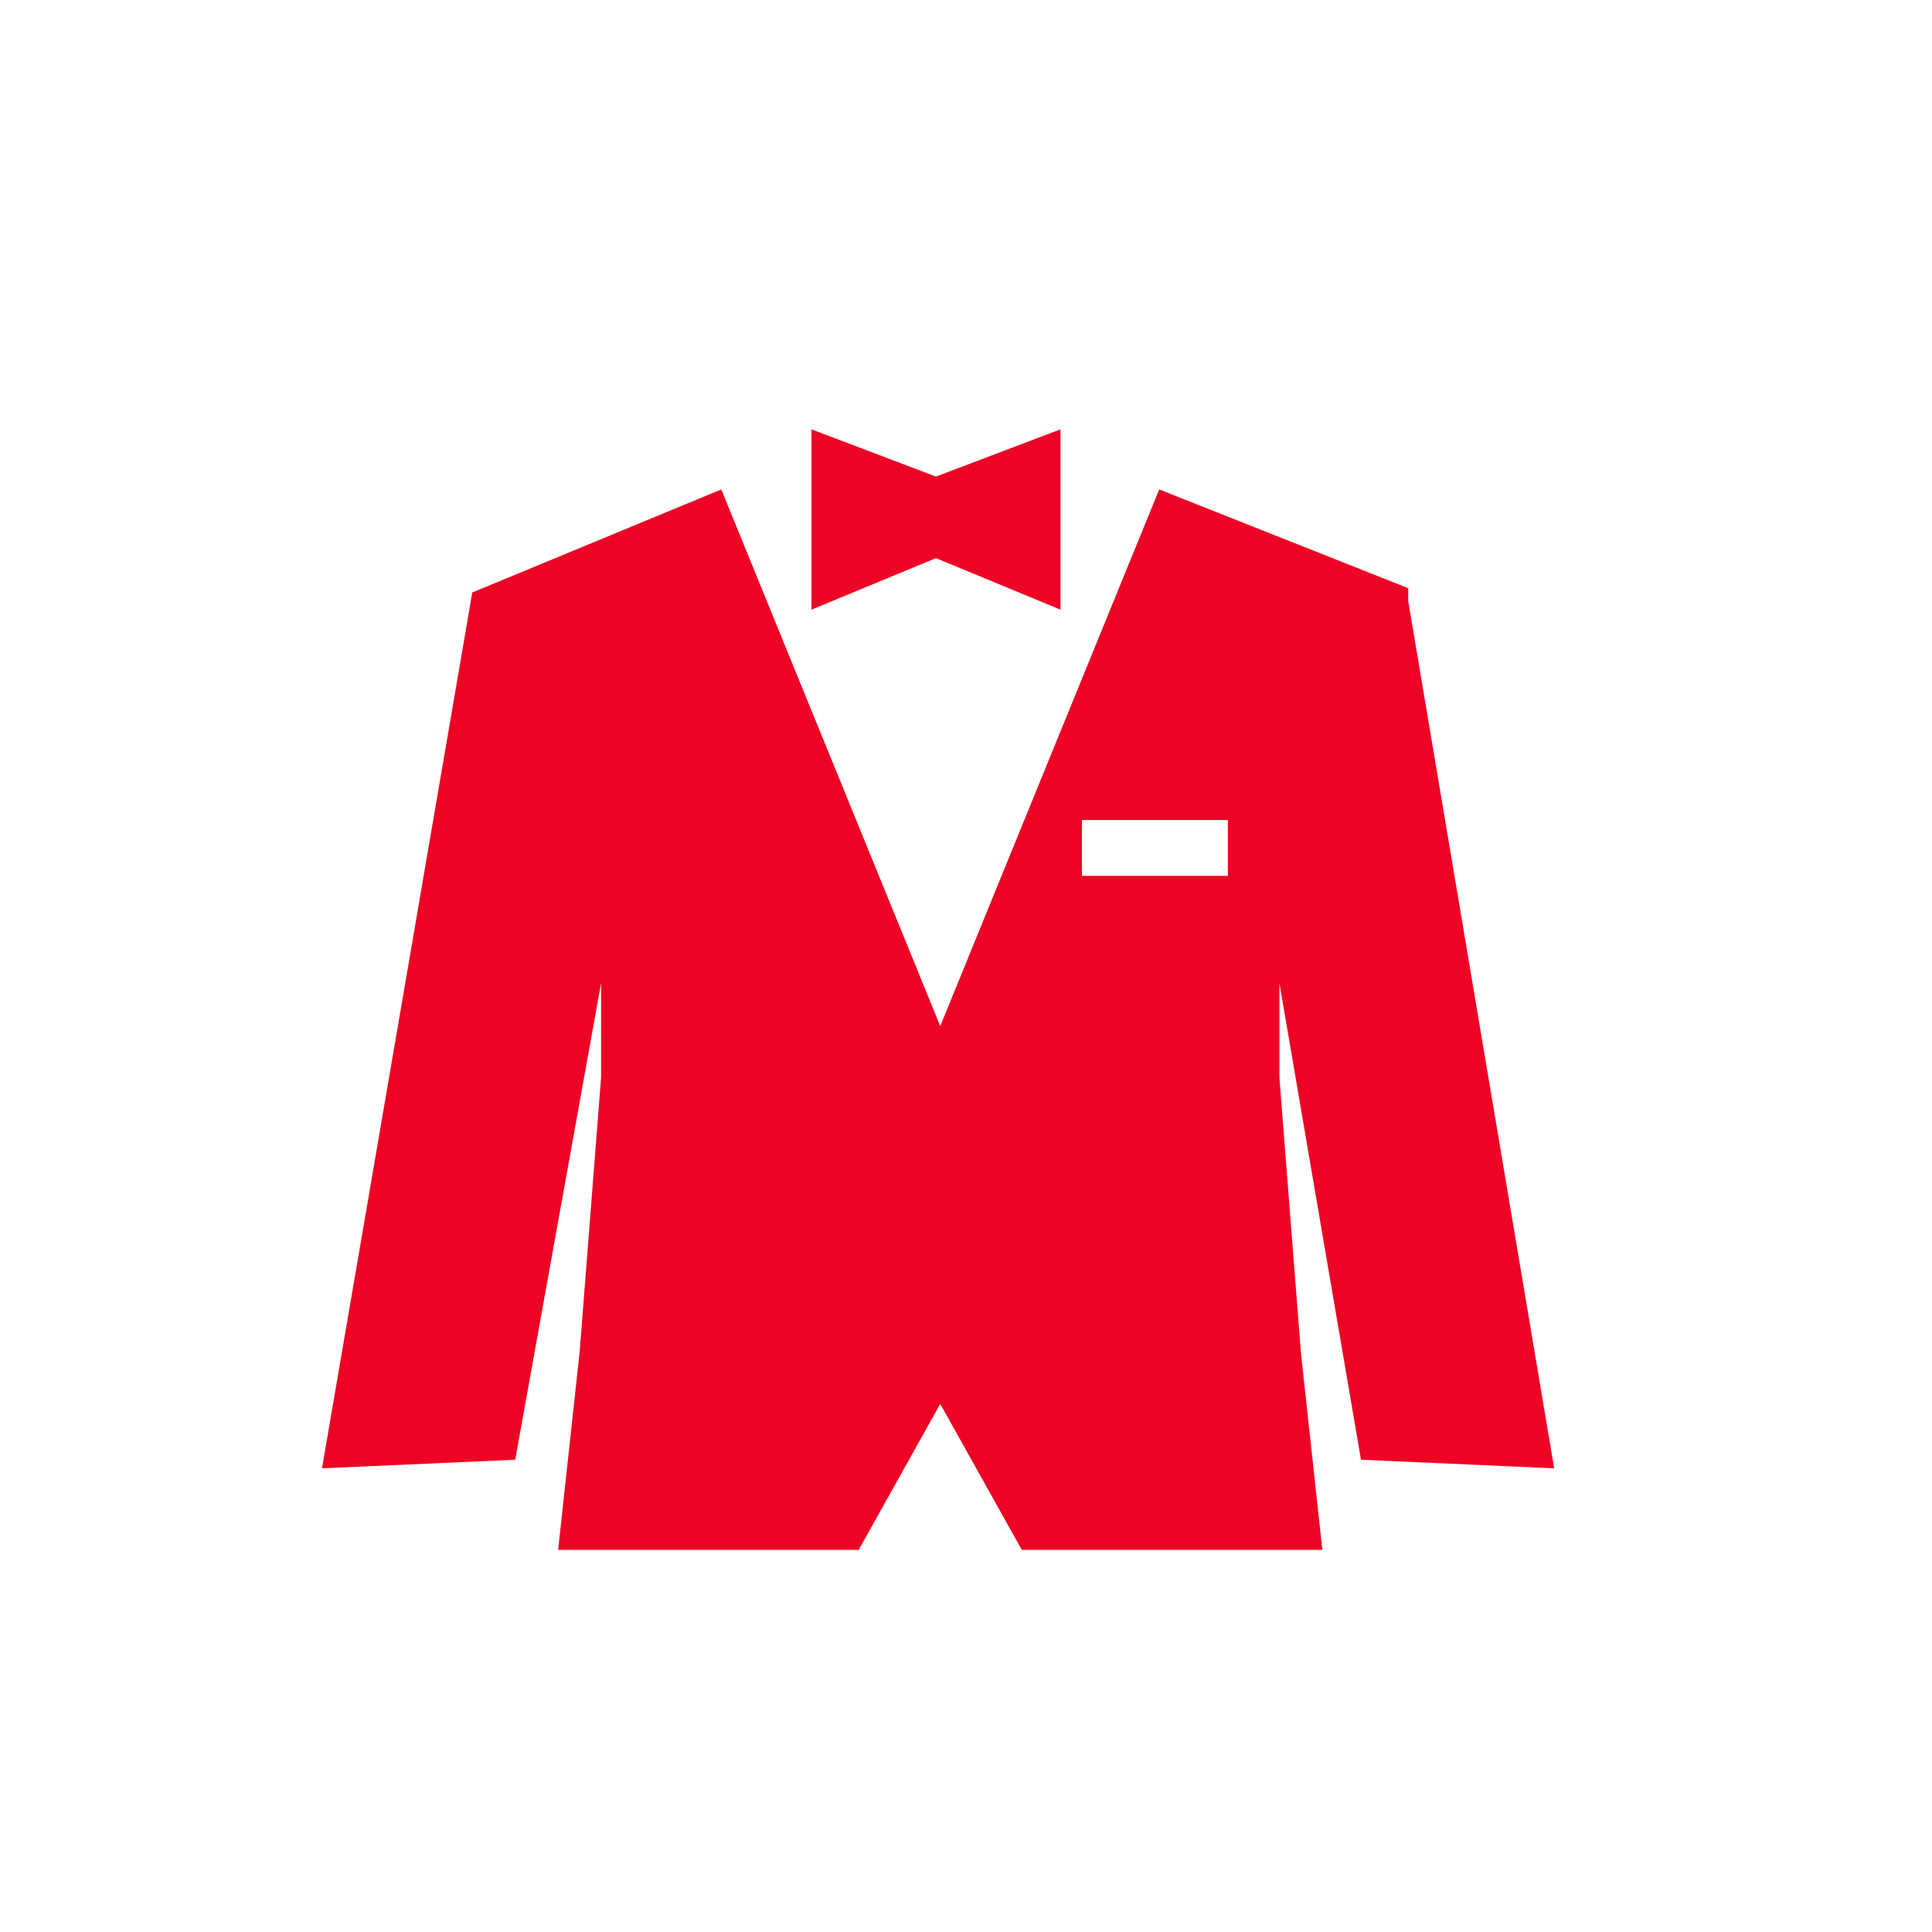 <?xml version="1.0" encoding="utf-8"?>
<!-- Generator: Adobe Illustrator 22.1.0, SVG Export Plug-In . SVG Version: 6.00 Build 0)  -->
<svg version="1.1" id="Layer_1" xmlns="http://www.w3.org/2000/svg" xmlns:xlink="http://www.w3.org/1999/xlink" x="0px" y="0px"
	 viewBox="0 0 45 45" style="enable-background:new 0 0 45 45;" xml:space="preserve">
<style type="text/css">
	.st0{fill:#ED0424;}
</style>
<g>
	<g>
		<polygon class="st0" points="24.7,14.2 24.7,10 21.8,11.1 18.9,10 18.9,14.2 21.8,13 		"/>
		<path class="st0" d="M31.7,34l4.5,0.2L32.8,14l0-0.3L27,11.4l-5.1,12.5l-5.1-12.5l-5.8,2.4L7.5,34.2L12,34l2-11.1l0,2.2l-0.5,6.4
			L13,36.1h7l1.9-3.4l1.9,3.4h7l-0.5-4.6l-0.5-6.4l0-2.2L31.7,34z M28.6,20.4h-3.4v-1.3h3.4V20.4z"/>
	</g>
	<g>
	</g>
	<g>
	</g>
	<g>
	</g>
	<g>
	</g>
	<g>
	</g>
	<g>
	</g>
	<g>
	</g>
	<g>
	</g>
	<g>
	</g>
	<g>
	</g>
	<g>
	</g>
	<g>
	</g>
	<g>
	</g>
	<g>
	</g>
	<g>
	</g>
</g>
</svg>
